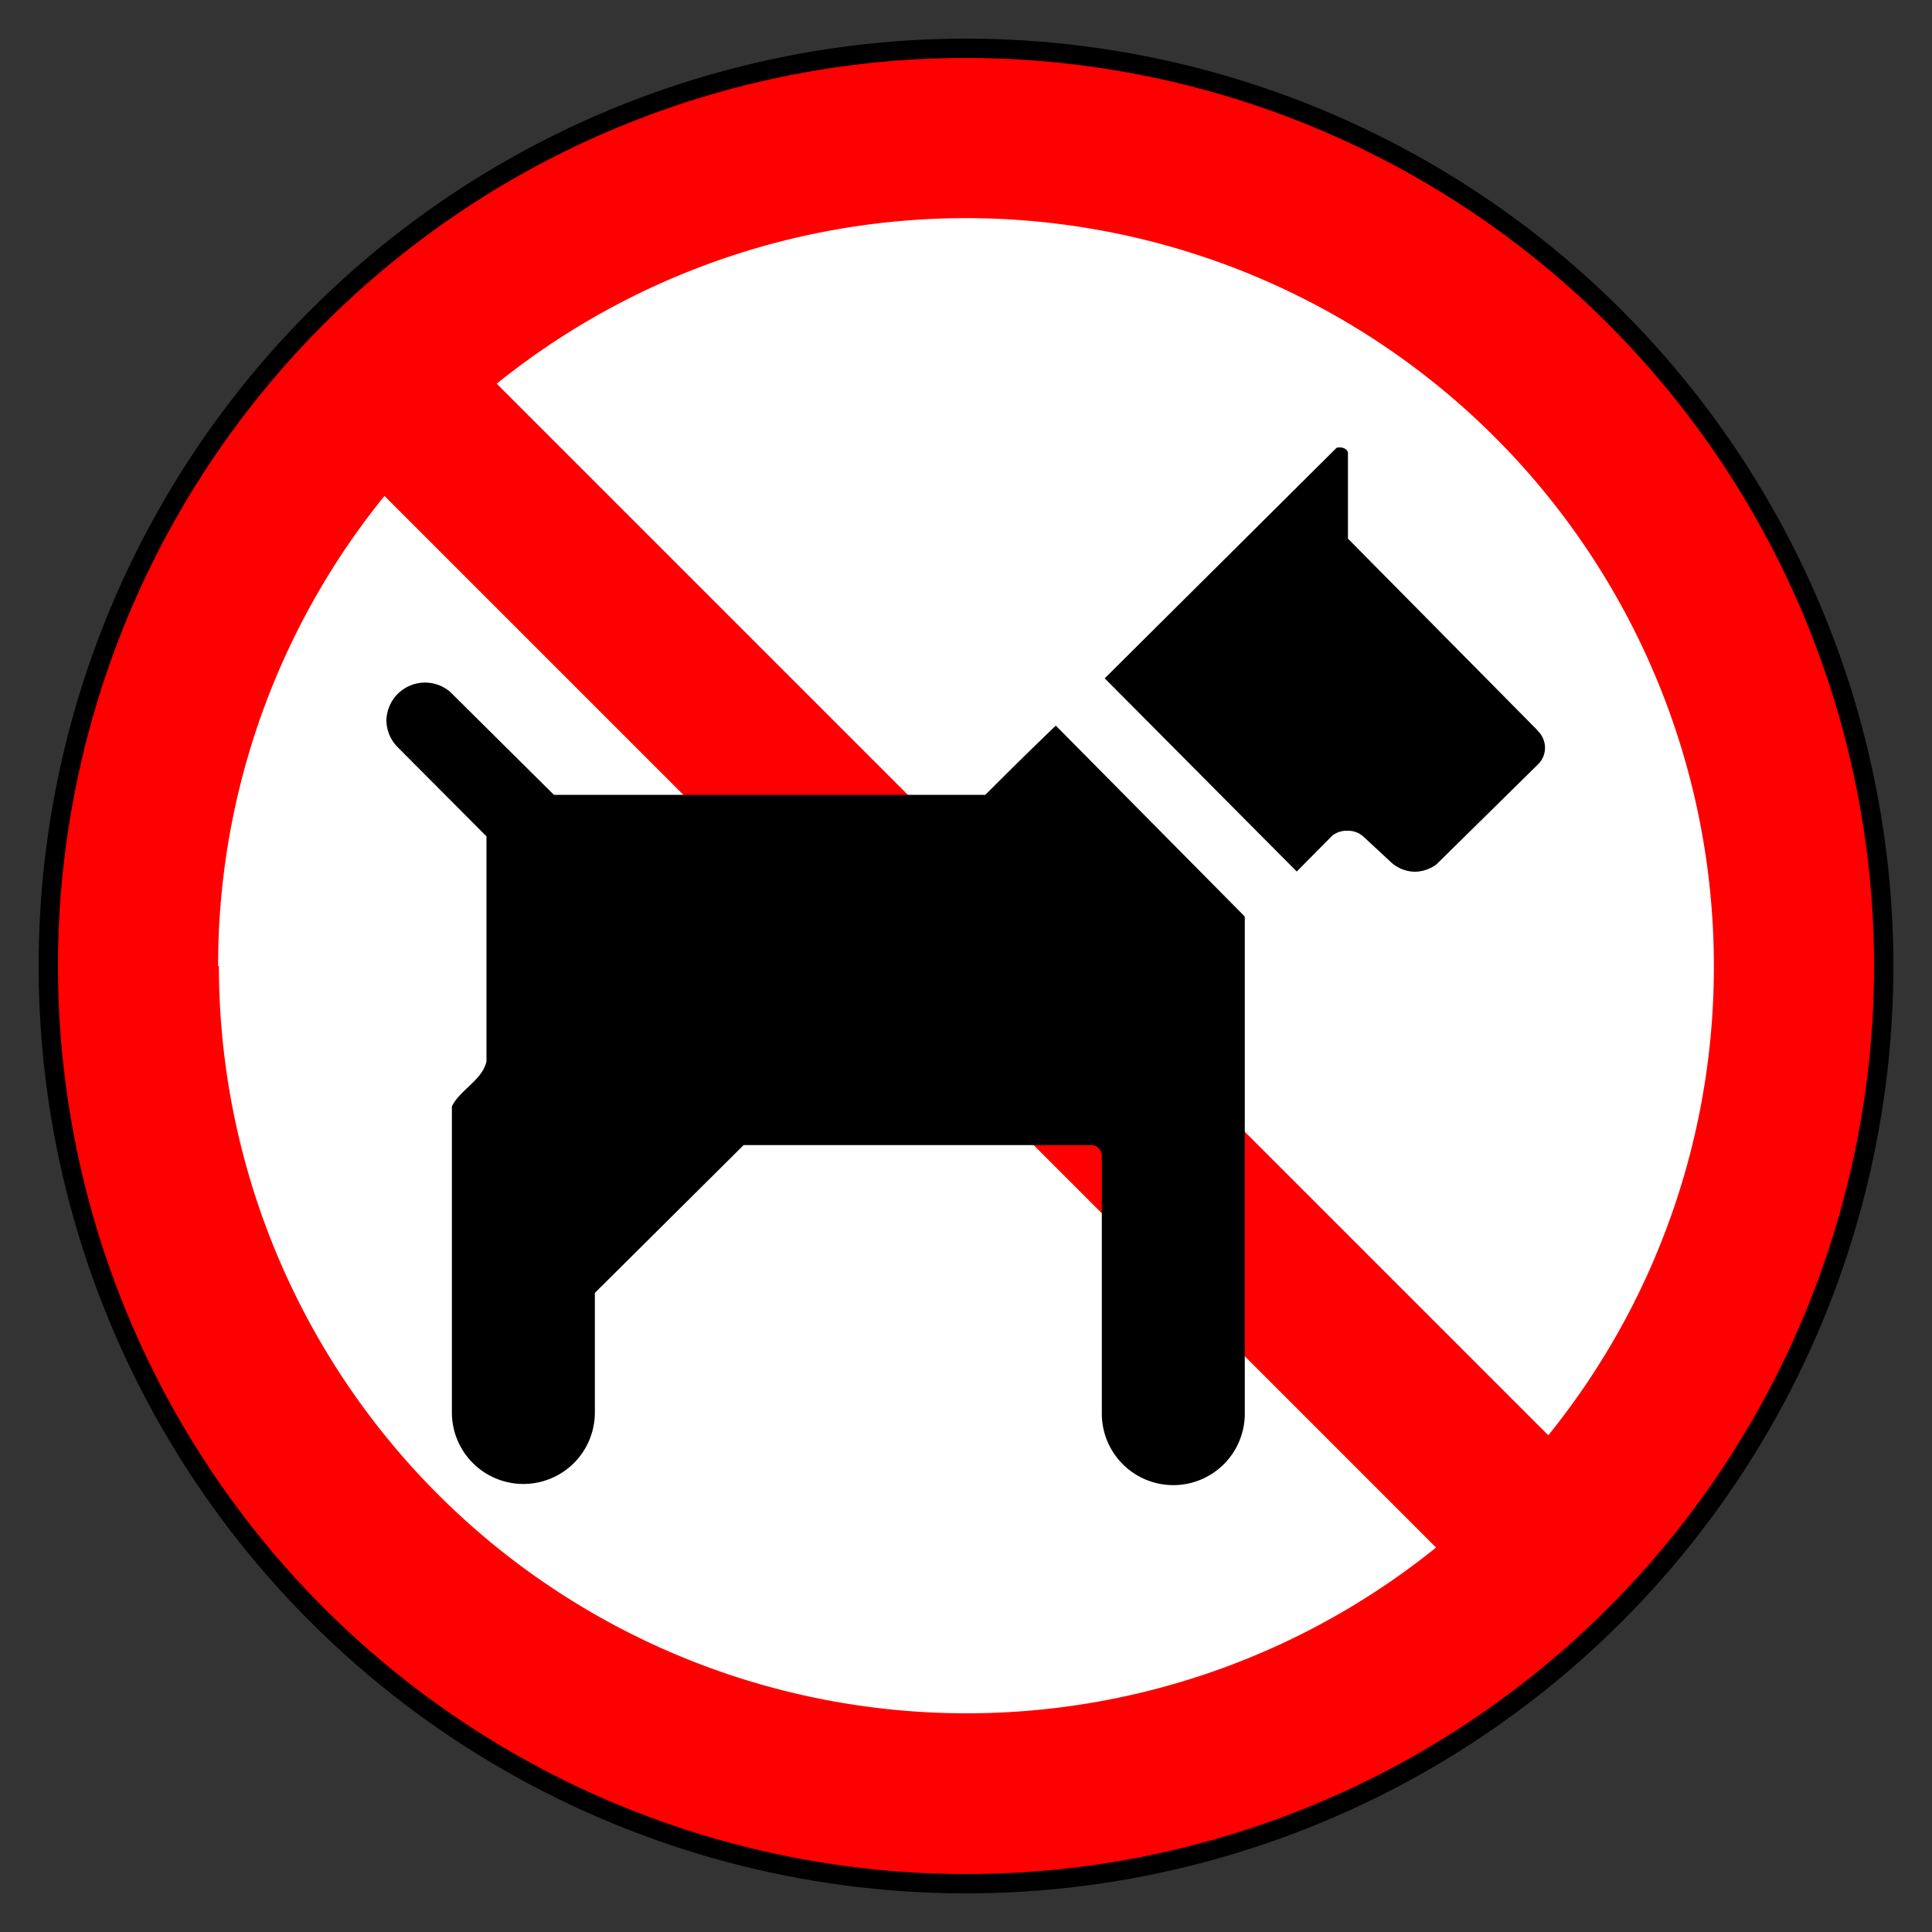 <svg id="Layer_2" data-name="Layer 2" xmlns="http://www.w3.org/2000/svg" viewBox="0 0 100 100"><rect x="0" y="0" width="100" height="100" fill="#333333" stroke="none"/><defs><style>.cls-1{fill:red;stroke:#000;stroke-miterlimit:10;}.cls-2{fill:#fff;}.cls-3{fill:none;}</style></defs><circle class="cls-1" cx="50" cy="50" r="47.5" transform="translate(-20.71 50) rotate(-45)"/><path class="cls-2" d="M11.29,50A38.55,38.55,0,0,1,19.9,25.67L74.33,80.1a38.7,38.7,0,0,1-63-30.1"/><path class="cls-2" d="M88.71,50a38.56,38.56,0,0,1-8.57,24.29L25.71,19.86A38.71,38.71,0,0,1,88.71,50Z"/><path d="M20.61,38.7A2,2,0,0,1,20,37.3a2,2,0,0,1,3.31-1.48l5.36,5.32H51c1.21-1.21,2.44-2.43,3.65-3.58l9.78,9.88V73.17a3.7,3.7,0,0,1-7.4,0V59.82a.55.55,0,0,0-.54-.55h-18l-7.7,7.65,0,6.19a3.7,3.7,0,1,1-7.4,0V57.27c.4-.85,1.59-1.37,1.79-2.34V43.29L20.61,38.7"/><path d="M79.53,37.77a1.24,1.24,0,0,1,.44.93,1.21,1.21,0,0,1-.36.86l-5.26,5.18a1.9,1.9,0,0,1-1.13.38A1.86,1.86,0,0,1,72,44.63l-1.4-1.3A1.2,1.2,0,0,0,69.7,43a1.17,1.17,0,0,0-.76.27l-1.82,1.84-9.94-10,12-11.93c.21-.06.53,0,.59.25l0,4.45,9.8,9.91"/><rect class="cls-3" width="100" height="100"/></svg>